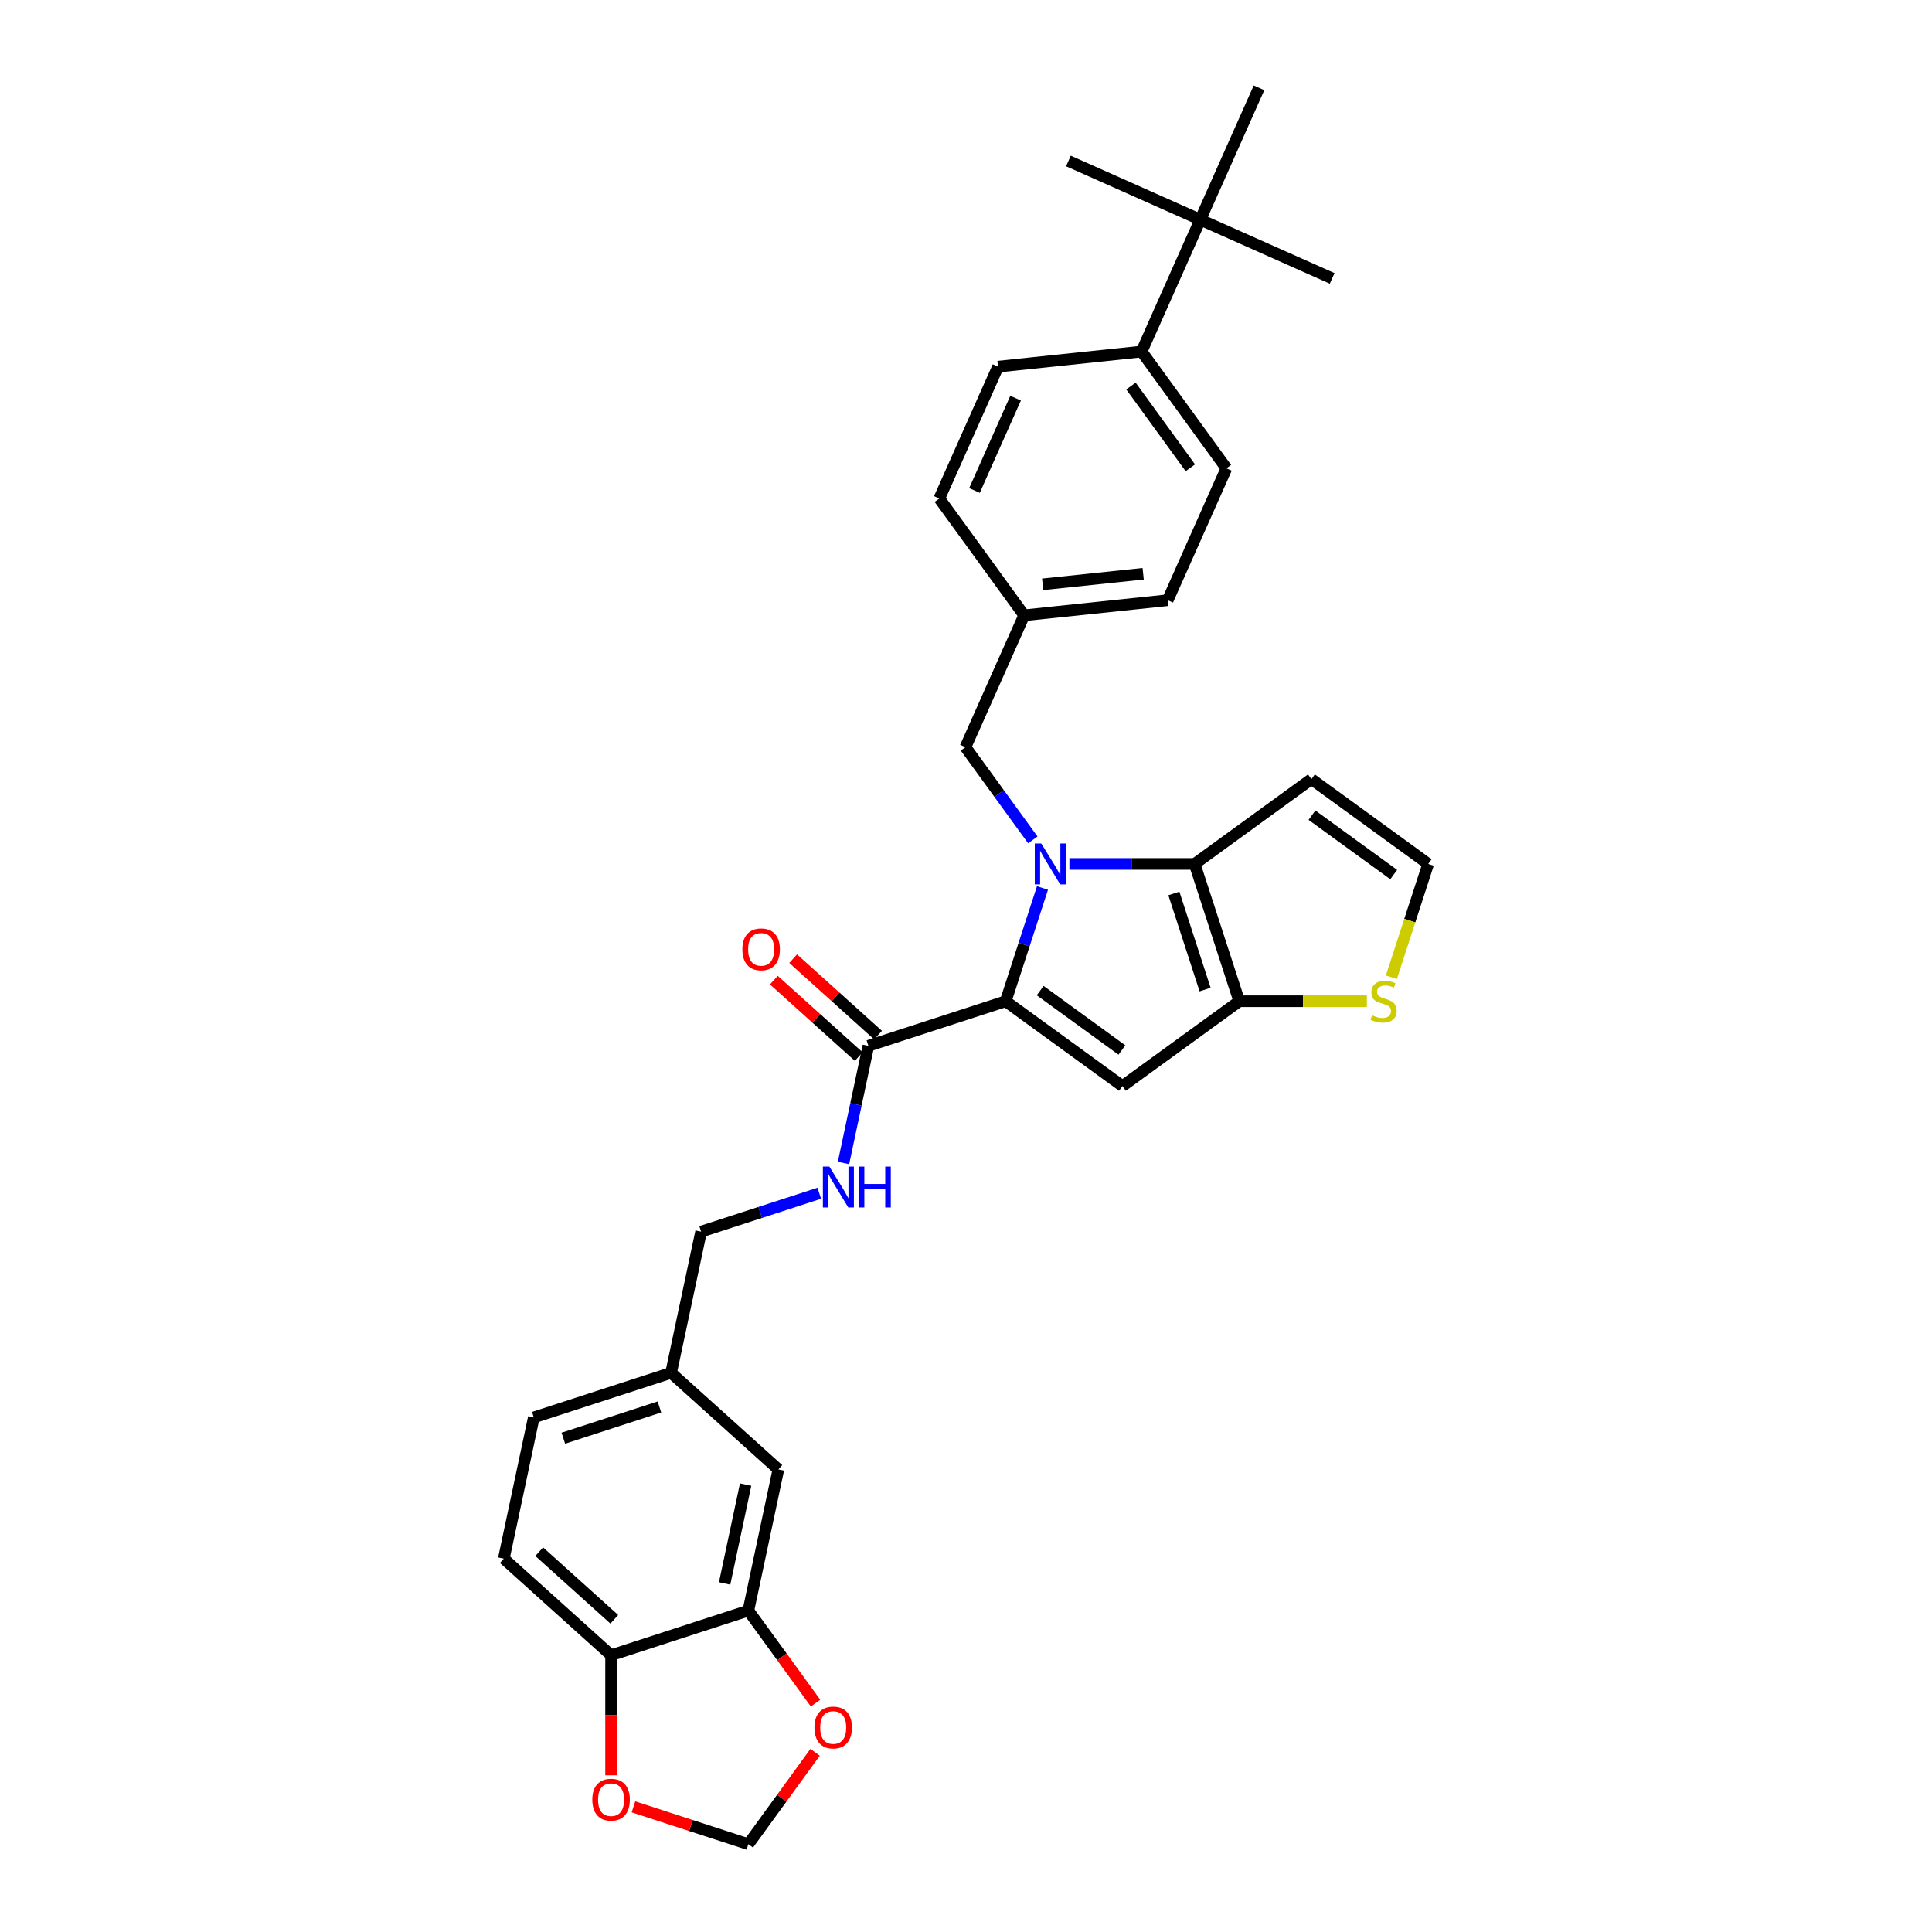 <?xml version='1.0' encoding='iso-8859-1'?>
<svg version='1.1' baseProfile='full'
              xmlns='http://www.w3.org/2000/svg'
                      xmlns:rdkit='http://www.rdkit.org/xml'
                      xmlns:xlink='http://www.w3.org/1999/xlink'
                  xml:space='preserve'
width='1000px' height='1000px' viewBox='0 0 1000 1000'>
<!-- END OF HEADER -->
<rect style='opacity:1.0;fill:#FFFFFF;stroke:none' width='1000' height='1000' x='0' y='0'> </rect>
<path class='bond-0' d='M 260.764,806.748 L 316.288,856.742' style='fill:none;fill-rule:evenodd;stroke:#000000;stroke-width:6px;stroke-linecap:butt;stroke-linejoin:miter;stroke-opacity:1' />
<path class='bond-0' d='M 279.092,803.142 L 317.958,838.138' style='fill:none;fill-rule:evenodd;stroke:#000000;stroke-width:6px;stroke-linecap:butt;stroke-linejoin:miter;stroke-opacity:1' />
<path class='bond-1' d='M 260.764,806.748 L 276.298,733.666' style='fill:none;fill-rule:evenodd;stroke:#000000;stroke-width:6px;stroke-linecap:butt;stroke-linejoin:miter;stroke-opacity:1' />
<path class='bond-2' d='M 449.483,541.325 L 443.039,571.642' style='fill:none;fill-rule:evenodd;stroke:#000000;stroke-width:6px;stroke-linecap:butt;stroke-linejoin:miter;stroke-opacity:1' />
<path class='bond-2' d='M 443.039,571.642 L 436.595,601.959' style='fill:none;fill-rule:evenodd;stroke:#0000FF;stroke-width:6px;stroke-linecap:butt;stroke-linejoin:miter;stroke-opacity:1' />
<path class='bond-3' d='M 454.482,535.772 L 432.511,515.989' style='fill:none;fill-rule:evenodd;stroke:#000000;stroke-width:6px;stroke-linecap:butt;stroke-linejoin:miter;stroke-opacity:1' />
<path class='bond-3' d='M 432.511,515.989 L 410.539,496.206' style='fill:none;fill-rule:evenodd;stroke:#FF0000;stroke-width:6px;stroke-linecap:butt;stroke-linejoin:miter;stroke-opacity:1' />
<path class='bond-3' d='M 444.484,546.877 L 422.512,527.094' style='fill:none;fill-rule:evenodd;stroke:#000000;stroke-width:6px;stroke-linecap:butt;stroke-linejoin:miter;stroke-opacity:1' />
<path class='bond-3' d='M 422.512,527.094 L 400.54,507.31' style='fill:none;fill-rule:evenodd;stroke:#FF0000;stroke-width:6px;stroke-linecap:butt;stroke-linejoin:miter;stroke-opacity:1' />
<path class='bond-4' d='M 449.483,541.325 L 520.541,518.236' style='fill:none;fill-rule:evenodd;stroke:#000000;stroke-width:6px;stroke-linecap:butt;stroke-linejoin:miter;stroke-opacity:1' />
<path class='bond-5' d='M 424.057,617.621 L 393.474,627.558' style='fill:none;fill-rule:evenodd;stroke:#0000FF;stroke-width:6px;stroke-linecap:butt;stroke-linejoin:miter;stroke-opacity:1' />
<path class='bond-5' d='M 393.474,627.558 L 362.891,637.495' style='fill:none;fill-rule:evenodd;stroke:#000000;stroke-width:6px;stroke-linecap:butt;stroke-linejoin:miter;stroke-opacity:1' />
<path class='bond-6' d='M 276.298,733.666 L 347.356,710.578' style='fill:none;fill-rule:evenodd;stroke:#000000;stroke-width:6px;stroke-linecap:butt;stroke-linejoin:miter;stroke-opacity:1' />
<path class='bond-6' d='M 291.575,744.414 L 341.315,728.252' style='fill:none;fill-rule:evenodd;stroke:#000000;stroke-width:6px;stroke-linecap:butt;stroke-linejoin:miter;stroke-opacity:1' />
<path class='bond-7' d='M 553.522,447.178 L 585.933,447.178' style='fill:none;fill-rule:evenodd;stroke:#0000FF;stroke-width:6px;stroke-linecap:butt;stroke-linejoin:miter;stroke-opacity:1' />
<path class='bond-7' d='M 585.933,447.178 L 618.344,447.178' style='fill:none;fill-rule:evenodd;stroke:#000000;stroke-width:6px;stroke-linecap:butt;stroke-linejoin:miter;stroke-opacity:1' />
<path class='bond-8' d='M 539.585,459.626 L 530.063,488.931' style='fill:none;fill-rule:evenodd;stroke:#0000FF;stroke-width:6px;stroke-linecap:butt;stroke-linejoin:miter;stroke-opacity:1' />
<path class='bond-8' d='M 530.063,488.931 L 520.541,518.236' style='fill:none;fill-rule:evenodd;stroke:#000000;stroke-width:6px;stroke-linecap:butt;stroke-linejoin:miter;stroke-opacity:1' />
<path class='bond-9' d='M 534.586,434.731 L 517.149,410.732' style='fill:none;fill-rule:evenodd;stroke:#0000FF;stroke-width:6px;stroke-linecap:butt;stroke-linejoin:miter;stroke-opacity:1' />
<path class='bond-9' d='M 517.149,410.732 L 499.713,386.732' style='fill:none;fill-rule:evenodd;stroke:#000000;stroke-width:6px;stroke-linecap:butt;stroke-linejoin:miter;stroke-opacity:1' />
<path class='bond-10' d='M 580.987,562.153 L 641.433,518.236' style='fill:none;fill-rule:evenodd;stroke:#000000;stroke-width:6px;stroke-linecap:butt;stroke-linejoin:miter;stroke-opacity:1' />
<path class='bond-11' d='M 580.987,562.153 L 520.541,518.236' style='fill:none;fill-rule:evenodd;stroke:#000000;stroke-width:6px;stroke-linecap:butt;stroke-linejoin:miter;stroke-opacity:1' />
<path class='bond-11' d='M 580.703,543.476 L 538.391,512.735' style='fill:none;fill-rule:evenodd;stroke:#000000;stroke-width:6px;stroke-linecap:butt;stroke-linejoin:miter;stroke-opacity:1' />
<path class='bond-12' d='M 641.433,518.236 L 618.344,447.178' style='fill:none;fill-rule:evenodd;stroke:#000000;stroke-width:6px;stroke-linecap:butt;stroke-linejoin:miter;stroke-opacity:1' />
<path class='bond-12' d='M 623.758,512.195 L 607.596,462.455' style='fill:none;fill-rule:evenodd;stroke:#000000;stroke-width:6px;stroke-linecap:butt;stroke-linejoin:miter;stroke-opacity:1' />
<path class='bond-13' d='M 641.433,518.236 L 674.464,518.236' style='fill:none;fill-rule:evenodd;stroke:#000000;stroke-width:6px;stroke-linecap:butt;stroke-linejoin:miter;stroke-opacity:1' />
<path class='bond-13' d='M 674.464,518.236 L 707.496,518.236' style='fill:none;fill-rule:evenodd;stroke:#CCCC00;stroke-width:6px;stroke-linecap:butt;stroke-linejoin:miter;stroke-opacity:1' />
<path class='bond-14' d='M 618.344,447.178 L 678.79,403.262' style='fill:none;fill-rule:evenodd;stroke:#000000;stroke-width:6px;stroke-linecap:butt;stroke-linejoin:miter;stroke-opacity:1' />
<path class='bond-15' d='M 678.79,403.262 L 739.236,447.178' style='fill:none;fill-rule:evenodd;stroke:#000000;stroke-width:6px;stroke-linecap:butt;stroke-linejoin:miter;stroke-opacity:1' />
<path class='bond-15' d='M 679.074,421.938 L 721.386,452.68' style='fill:none;fill-rule:evenodd;stroke:#000000;stroke-width:6px;stroke-linecap:butt;stroke-linejoin:miter;stroke-opacity:1' />
<path class='bond-16' d='M 739.236,447.178 L 729.709,476.498' style='fill:none;fill-rule:evenodd;stroke:#000000;stroke-width:6px;stroke-linecap:butt;stroke-linejoin:miter;stroke-opacity:1' />
<path class='bond-16' d='M 729.709,476.498 L 720.182,505.819' style='fill:none;fill-rule:evenodd;stroke:#CCCC00;stroke-width:6px;stroke-linecap:butt;stroke-linejoin:miter;stroke-opacity:1' />
<path class='bond-17' d='M 621.27,113.71 L 590.881,181.966' style='fill:none;fill-rule:evenodd;stroke:#000000;stroke-width:6px;stroke-linecap:butt;stroke-linejoin:miter;stroke-opacity:1' />
<path class='bond-18' d='M 621.27,113.71 L 689.526,144.099' style='fill:none;fill-rule:evenodd;stroke:#000000;stroke-width:6px;stroke-linecap:butt;stroke-linejoin:miter;stroke-opacity:1' />
<path class='bond-19' d='M 621.27,113.71 L 553.015,83.321' style='fill:none;fill-rule:evenodd;stroke:#000000;stroke-width:6px;stroke-linecap:butt;stroke-linejoin:miter;stroke-opacity:1' />
<path class='bond-20' d='M 621.27,113.71 L 651.66,45.455' style='fill:none;fill-rule:evenodd;stroke:#000000;stroke-width:6px;stroke-linecap:butt;stroke-linejoin:miter;stroke-opacity:1' />
<path class='bond-21' d='M 499.713,386.732 L 530.102,318.477' style='fill:none;fill-rule:evenodd;stroke:#000000;stroke-width:6px;stroke-linecap:butt;stroke-linejoin:miter;stroke-opacity:1' />
<path class='bond-22' d='M 590.881,181.966 L 634.797,242.411' style='fill:none;fill-rule:evenodd;stroke:#000000;stroke-width:6px;stroke-linecap:butt;stroke-linejoin:miter;stroke-opacity:1' />
<path class='bond-22' d='M 585.379,199.816 L 616.121,242.128' style='fill:none;fill-rule:evenodd;stroke:#000000;stroke-width:6px;stroke-linecap:butt;stroke-linejoin:miter;stroke-opacity:1' />
<path class='bond-23' d='M 590.881,181.966 L 516.575,189.776' style='fill:none;fill-rule:evenodd;stroke:#000000;stroke-width:6px;stroke-linecap:butt;stroke-linejoin:miter;stroke-opacity:1' />
<path class='bond-24' d='M 634.797,242.411 L 604.408,310.667' style='fill:none;fill-rule:evenodd;stroke:#000000;stroke-width:6px;stroke-linecap:butt;stroke-linejoin:miter;stroke-opacity:1' />
<path class='bond-25' d='M 516.575,189.776 L 486.186,258.031' style='fill:none;fill-rule:evenodd;stroke:#000000;stroke-width:6px;stroke-linecap:butt;stroke-linejoin:miter;stroke-opacity:1' />
<path class='bond-25' d='M 525.668,206.092 L 504.395,253.871' style='fill:none;fill-rule:evenodd;stroke:#000000;stroke-width:6px;stroke-linecap:butt;stroke-linejoin:miter;stroke-opacity:1' />
<path class='bond-26' d='M 486.186,258.031 L 530.102,318.477' style='fill:none;fill-rule:evenodd;stroke:#000000;stroke-width:6px;stroke-linecap:butt;stroke-linejoin:miter;stroke-opacity:1' />
<path class='bond-27' d='M 604.408,310.667 L 530.102,318.477' style='fill:none;fill-rule:evenodd;stroke:#000000;stroke-width:6px;stroke-linecap:butt;stroke-linejoin:miter;stroke-opacity:1' />
<path class='bond-27' d='M 591.7,296.977 L 539.686,302.444' style='fill:none;fill-rule:evenodd;stroke:#000000;stroke-width:6px;stroke-linecap:butt;stroke-linejoin:miter;stroke-opacity:1' />
<path class='bond-28' d='M 347.356,710.578 L 402.881,760.572' style='fill:none;fill-rule:evenodd;stroke:#000000;stroke-width:6px;stroke-linecap:butt;stroke-linejoin:miter;stroke-opacity:1' />
<path class='bond-29' d='M 347.356,710.578 L 362.891,637.495' style='fill:none;fill-rule:evenodd;stroke:#000000;stroke-width:6px;stroke-linecap:butt;stroke-linejoin:miter;stroke-opacity:1' />
<path class='bond-30' d='M 402.881,760.572 L 387.346,833.654' style='fill:none;fill-rule:evenodd;stroke:#000000;stroke-width:6px;stroke-linecap:butt;stroke-linejoin:miter;stroke-opacity:1' />
<path class='bond-30' d='M 385.934,768.427 L 375.06,819.585' style='fill:none;fill-rule:evenodd;stroke:#000000;stroke-width:6px;stroke-linecap:butt;stroke-linejoin:miter;stroke-opacity:1' />
<path class='bond-31' d='M 316.288,856.742 L 387.346,833.654' style='fill:none;fill-rule:evenodd;stroke:#000000;stroke-width:6px;stroke-linecap:butt;stroke-linejoin:miter;stroke-opacity:1' />
<path class='bond-32' d='M 316.288,856.742 L 316.288,887.816' style='fill:none;fill-rule:evenodd;stroke:#000000;stroke-width:6px;stroke-linecap:butt;stroke-linejoin:miter;stroke-opacity:1' />
<path class='bond-32' d='M 316.288,887.816 L 316.288,918.89' style='fill:none;fill-rule:evenodd;stroke:#FF0000;stroke-width:6px;stroke-linecap:butt;stroke-linejoin:miter;stroke-opacity:1' />
<path class='bond-33' d='M 387.346,833.654 L 404.739,857.593' style='fill:none;fill-rule:evenodd;stroke:#000000;stroke-width:6px;stroke-linecap:butt;stroke-linejoin:miter;stroke-opacity:1' />
<path class='bond-33' d='M 404.739,857.593 L 422.132,881.533' style='fill:none;fill-rule:evenodd;stroke:#FF0000;stroke-width:6px;stroke-linecap:butt;stroke-linejoin:miter;stroke-opacity:1' />
<path class='bond-34' d='M 421.893,906.996 L 404.62,930.77' style='fill:none;fill-rule:evenodd;stroke:#FF0000;stroke-width:6px;stroke-linecap:butt;stroke-linejoin:miter;stroke-opacity:1' />
<path class='bond-34' d='M 404.62,930.77 L 387.346,954.545' style='fill:none;fill-rule:evenodd;stroke:#000000;stroke-width:6px;stroke-linecap:butt;stroke-linejoin:miter;stroke-opacity:1' />
<path class='bond-35' d='M 387.346,954.545 L 357.608,944.883' style='fill:none;fill-rule:evenodd;stroke:#000000;stroke-width:6px;stroke-linecap:butt;stroke-linejoin:miter;stroke-opacity:1' />
<path class='bond-35' d='M 357.608,944.883 L 327.869,935.22' style='fill:none;fill-rule:evenodd;stroke:#FF0000;stroke-width:6px;stroke-linecap:butt;stroke-linejoin:miter;stroke-opacity:1' />
<path  class='atom-2' d='M 429.272 603.827
L 436.205 615.035
Q 436.893 616.14, 437.998 618.143
Q 439.104 620.145, 439.164 620.265
L 439.164 603.827
L 441.973 603.827
L 441.973 624.987
L 439.074 624.987
L 431.633 612.733
Q 430.766 611.299, 429.839 609.655
Q 428.943 608.011, 428.674 607.503
L 428.674 624.987
L 425.924 624.987
L 425.924 603.827
L 429.272 603.827
' fill='#0000FF'/>
<path  class='atom-2' d='M 444.514 603.827
L 447.383 603.827
L 447.383 612.823
L 458.201 612.823
L 458.201 603.827
L 461.07 603.827
L 461.07 624.987
L 458.201 624.987
L 458.201 615.214
L 447.383 615.214
L 447.383 624.987
L 444.514 624.987
L 444.514 603.827
' fill='#0000FF'/>
<path  class='atom-3' d='M 384.246 491.39
Q 384.246 486.31, 386.756 483.471
Q 389.267 480.631, 393.959 480.631
Q 398.651 480.631, 401.161 483.471
Q 403.672 486.31, 403.672 491.39
Q 403.672 496.531, 401.131 499.46
Q 398.591 502.358, 393.959 502.358
Q 389.297 502.358, 386.756 499.46
Q 384.246 496.561, 384.246 491.39
M 393.959 499.968
Q 397.187 499.968, 398.92 497.816
Q 400.683 495.634, 400.683 491.39
Q 400.683 487.236, 398.92 485.144
Q 397.187 483.022, 393.959 483.022
Q 390.731 483.022, 388.968 485.114
Q 387.234 487.206, 387.234 491.39
Q 387.234 495.664, 388.968 497.816
Q 390.731 499.968, 393.959 499.968
' fill='#FF0000'/>
<path  class='atom-5' d='M 538.952 436.599
L 545.886 447.806
Q 546.573 448.912, 547.679 450.914
Q 548.785 452.916, 548.844 453.036
L 548.844 436.599
L 551.654 436.599
L 551.654 457.758
L 548.755 457.758
L 541.313 445.505
Q 540.447 444.07, 539.52 442.426
Q 538.623 440.783, 538.355 440.275
L 538.355 457.758
L 535.605 457.758
L 535.605 436.599
L 538.952 436.599
' fill='#0000FF'/>
<path  class='atom-12' d='M 710.17 525.499
Q 710.41 525.588, 711.396 526.007
Q 712.382 526.425, 713.458 526.694
Q 714.564 526.933, 715.64 526.933
Q 717.642 526.933, 718.808 525.977
Q 719.973 524.991, 719.973 523.287
Q 719.973 522.122, 719.375 521.404
Q 718.808 520.687, 717.911 520.299
Q 717.014 519.91, 715.52 519.462
Q 713.637 518.894, 712.502 518.356
Q 711.396 517.818, 710.589 516.682
Q 709.812 515.547, 709.812 513.634
Q 709.812 510.974, 711.605 509.33
Q 713.428 507.687, 717.014 507.687
Q 719.465 507.687, 722.244 508.852
L 721.557 511.153
Q 719.017 510.107, 717.104 510.107
Q 715.042 510.107, 713.906 510.974
Q 712.771 511.811, 712.8 513.275
Q 712.8 514.411, 713.368 515.098
Q 713.966 515.786, 714.803 516.174
Q 715.67 516.563, 717.104 517.011
Q 719.017 517.609, 720.152 518.207
Q 721.288 518.804, 722.095 520.03
Q 722.932 521.225, 722.932 523.287
Q 722.932 526.216, 720.959 527.8
Q 719.017 529.354, 715.759 529.354
Q 713.876 529.354, 712.442 528.936
Q 711.037 528.547, 709.364 527.86
L 710.17 525.499
' fill='#CCCC00'/>
<path  class='atom-29' d='M 421.55 894.159
Q 421.55 889.079, 424.06 886.24
Q 426.571 883.401, 431.263 883.401
Q 435.955 883.401, 438.465 886.24
Q 440.976 889.079, 440.976 894.159
Q 440.976 899.3, 438.435 902.229
Q 435.895 905.128, 431.263 905.128
Q 426.601 905.128, 424.06 902.229
Q 421.55 899.33, 421.55 894.159
M 431.263 902.737
Q 434.491 902.737, 436.224 900.585
Q 437.987 898.403, 437.987 894.159
Q 437.987 890.005, 436.224 887.913
Q 434.491 885.791, 431.263 885.791
Q 428.035 885.791, 426.272 887.883
Q 424.538 889.975, 424.538 894.159
Q 424.538 898.433, 426.272 900.585
Q 428.035 902.737, 431.263 902.737
' fill='#FF0000'/>
<path  class='atom-31' d='M 306.575 931.517
Q 306.575 926.436, 309.086 923.597
Q 311.596 920.758, 316.288 920.758
Q 320.98 920.758, 323.491 923.597
Q 326.001 926.436, 326.001 931.517
Q 326.001 936.657, 323.461 939.586
Q 320.921 942.485, 316.288 942.485
Q 311.626 942.485, 309.086 939.586
Q 306.575 936.687, 306.575 931.517
M 316.288 940.094
Q 319.516 940.094, 321.249 937.943
Q 323.013 935.761, 323.013 931.517
Q 323.013 927.363, 321.249 925.271
Q 319.516 923.149, 316.288 923.149
Q 313.061 923.149, 311.297 925.241
Q 309.564 927.333, 309.564 931.517
Q 309.564 935.791, 311.297 937.943
Q 313.061 940.094, 316.288 940.094
' fill='#FF0000'/>
</svg>
